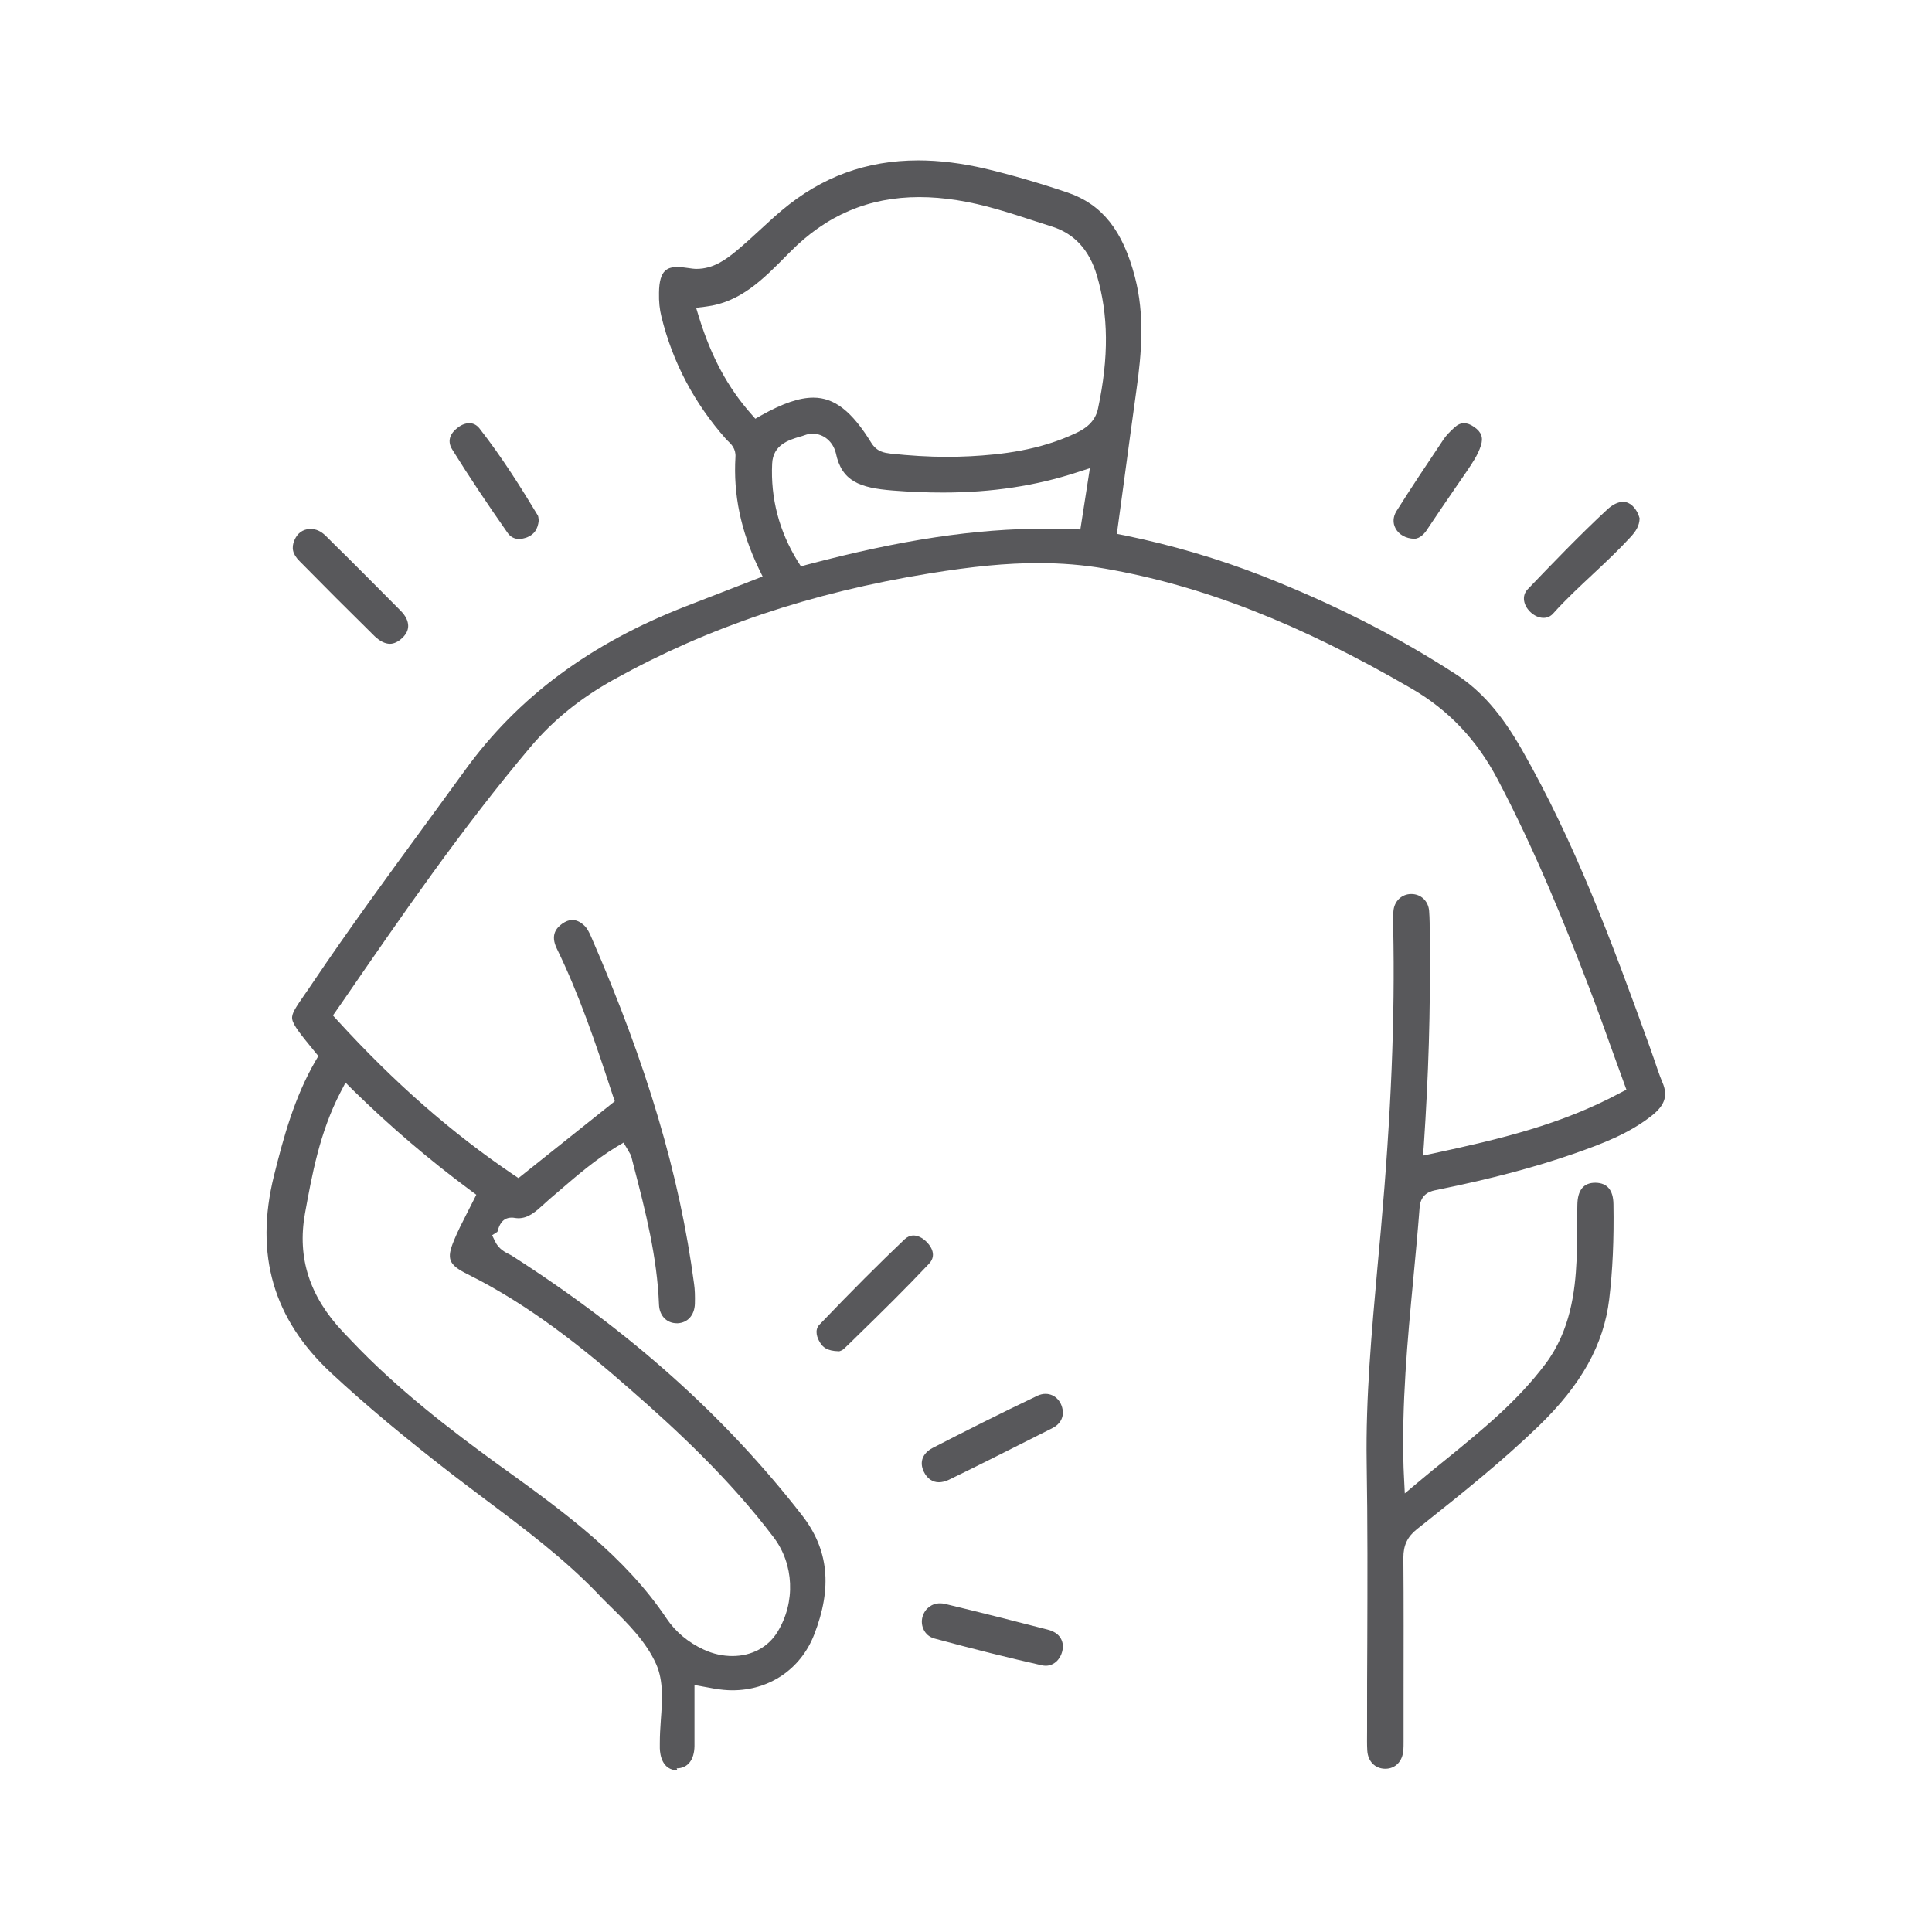 <?xml version="1.0" encoding="UTF-8"?>
<!DOCTYPE svg PUBLIC "-//W3C//DTD SVG 1.1//EN" "http://www.w3.org/Graphics/SVG/1.1/DTD/svg11.dtd">
<!-- Creator: CorelDRAW -->
<svg xmlns="http://www.w3.org/2000/svg" xml:space="preserve" width="3000px" height="3000px" version="1.1" style="shape-rendering:geometricPrecision; text-rendering:geometricPrecision; image-rendering:optimizeQuality; fill-rule:evenodd; clip-rule:evenodd"
viewBox="0 0 3000 3000"
 xmlns:xlink="http://www.w3.org/1999/xlink"
 xmlns:xodm="http://www.corel.com/coreldraw/odm/2003">
 <defs>
  <style type="text/css">
   <![CDATA[
    .fil1 {fill:none}
    .fil0 {fill:#58585B;fill-rule:nonzero}
   ]]>
  </style>
 </defs>
 <g id="Camada_x0020_1">
  <g id="_1806180623648">
   <path class="fil0" d="M1051.95 2749.06c-23.92,-0.63 -27.07,-24.24 -27.39,-34.32 0,-1.26 0,-2.52 0,-4.09 0,-1.26 0,-2.21 0,-3.46 0,-11.65 0.63,-23.62 1.58,-36.53 2.2,-29.6 4.4,-60.45 -7.25,-86.59 -15.42,-34.63 -43.76,-62.97 -71.47,-90.05 -6.61,-6.61 -13.54,-13.22 -19.84,-20.15 -52.58,-54.47 -113.35,-100.12 -172.22,-144.2 -16.06,-12.28 -32.75,-24.56 -49.12,-37.16 -77.14,-59.51 -138.23,-110.51 -192.07,-160.58 -89.73,-83.44 -119.02,-183.56 -88.79,-306.04 14.8,-59.51 31.8,-122.17 64.55,-178.53l4.41 -7.56 -5.67 -6.92c-20.78,-25.51 -33.69,-40.93 -34.95,-50.7 -1.26,-7.87 5.03,-17.31 20.15,-39.04 3.46,-5.04 7.55,-10.7 11.65,-17 55.41,-82.18 115.24,-164.04 172.86,-242.76 20.78,-28.65 42.5,-57.93 63.6,-87.22 82.18,-113.66 194.58,-197.1 343.83,-255.03 23.61,-9.14 47.23,-18.27 71.47,-27.71l46.92 -18.26 -5.99 -12.28c-28.02,-58.57 -39.67,-115.24 -36.21,-173.18 0.95,-12.91 -6.92,-20.46 -11.65,-24.87 -0.94,-0.95 -2.2,-1.89 -2.83,-2.84 -49.43,-55.73 -83.12,-119.64 -100.44,-190.17 -2.83,-11.34 -4.09,-23.3 -3.78,-37.16 0.32,-36.83 14.17,-39.98 29.28,-39.98 4.73,0 10.08,0.63 16.38,1.57 4.09,0.63 8.5,1.26 12.59,1.26 26.13,0 45.65,-14.48 62.03,-28.02 12.91,-10.71 25.19,-22.04 37.15,-33.06 10.71,-9.76 21.73,-20.15 33.06,-29.6 62.03,-52.27 131.61,-77.77 212.22,-77.77 32.74,0 67.69,4.41 104.22,12.91 40.93,9.76 84.06,22.35 127.83,37.15 53.21,18.26 85.33,58.57 104.22,130.99 15.43,58.88 10.39,118.38 2.52,174.43 -6.93,49.12 -13.23,97.29 -20.15,147.98 -2.84,21.41 -5.98,43.14 -8.82,64.86l-1.57 11.66 11.65 2.2c73.68,15.11 145.46,36.21 214.1,62.97 110.52,43.45 208.76,93.2 300.07,152.39 39.98,25.82 71.79,62.35 103.59,118.39 80.92,142 137.59,292.82 198.04,460.64 2.21,6.3 4.41,12.6 6.62,18.9 4.09,11.96 8.18,24.56 13.22,36.52 8.5,19.84 3.78,34.63 -15.11,50.06 -35.9,28.97 -78.72,45.03 -122.8,60.46 -60.77,21.09 -127.2,38.72 -209.07,55.41 -0.94,0.32 -1.89,0.32 -2.83,0.63 -8.82,1.58 -25.82,4.72 -27.39,27.71 -2.84,36.84 -6.3,74.31 -9.76,110.52 -9.14,96.03 -18.27,195.21 -15.12,293.76 0,1.89 0.32,4.1 0.32,7.24l1.57 32.12 19.52 -16.37c14.49,-12.28 29.29,-24.25 43.77,-35.9 57.3,-46.6 111.46,-90.68 155.23,-148.93 38.73,-51.64 45.97,-112.72 48.17,-160.26 0.95,-18.26 0.95,-36.84 0.95,-54.79 0,-10.39 0,-21.41 0.31,-31.8 0.32,-22.99 9.76,-34.32 27.71,-34.32l0.63 0c17.94,0.32 27.39,11.34 27.7,33.06 0.95,55.42 -1.26,103.59 -6.61,147.99 -8.5,70.53 -43.45,132.87 -109.57,196.79 -55.73,53.84 -117.44,103.27 -177.27,150.82l-11.96 9.44c-14.49,11.65 -20.78,24.88 -20.78,44.08 0.63,70.22 0.31,142.01 0.31,210.96 0,22.99 0,45.66 0,68.64 0,1.89 0,4.09 0,5.98 0,4.73 0,9.13 -0.31,13.23 -1.26,17.32 -12.28,28.97 -28.02,28.97 -15.75,0 -27.08,-11.34 -28.03,-28.34 -0.63,-10.08 -0.31,-19.84 -0.31,-30.54 0,-4.73 0,-9.77 0,-14.49 0,-40.62 0,-81.86 0.31,-121.54 0.32,-91.93 0.63,-187.02 -0.94,-280.54 -1.58,-101.38 7.87,-203.71 16.69,-302.58 1.88,-19.52 3.46,-39.04 5.35,-58.56 16.06,-181.05 22.04,-329.98 19.2,-468.52 0,-1.89 0,-3.78 0,-5.98 -0.31,-7.24 -0.31,-14.17 0.32,-20.78 1.26,-15.43 12.91,-26.45 27.71,-26.45 15.11,0 26.45,11.02 27.7,26.13 0.95,12.28 0.95,24.88 0.95,37.79 0,5.03 0,9.76 0,14.79 1.26,101.39 -1.89,203.09 -9.13,310.77l-1.26 16.69 16.37 -3.46c104.22,-22.36 198.05,-44.71 289.67,-93.83l9.76 -5.04 -3.77 -10.39c-5.67,-15.74 -11.34,-31.48 -17.01,-46.91 -11.96,-33.38 -24.24,-67.7 -37.15,-101.39 -37.78,-98.55 -84.38,-214.1 -142.32,-323.68 -32.43,-61.39 -76.19,-107.36 -133.81,-140.74 -174.12,-101.07 -325.26,-159.95 -476.07,-186.08 -32.75,-5.67 -66.75,-8.5 -103.28,-8.5 -49.12,0 -101.38,5.04 -169.08,16.06 -184.51,29.91 -344.46,84.06 -489.61,164.67 -52.26,28.97 -94.45,63.28 -129.4,104.53 -106.11,125.63 -200.89,263.23 -292.51,396.41l-14.48 20.78 6.61 7.25c88.47,96.97 177.89,175.37 273.93,240.23l7.55 5.04 149.56 -119.33 -2.83 -8.19c-27.08,-82.8 -52.27,-157.11 -87.22,-228.9 -10.39,-21.41 -0.31,-32.12 8.19,-38.41 5.35,-3.78 10.7,-5.99 15.74,-5.99 6.3,0 12.59,2.84 18.89,8.82 4.73,4.41 8.19,11.96 10.39,17 86.9,199.31 137.6,370.6 159.95,539.36 1.26,8.82 1.58,18.58 1.26,30.86 -0.63,17.63 -11.02,29.28 -26.45,30.22 -0.63,0 -0.94,0 -1.57,0 -15.74,0 -27.08,-11.65 -27.71,-28.96 -2.83,-74 -21.09,-145.47 -39.04,-214.43l-3.78 -14.79c-0.94,-3.47 -2.52,-5.99 -4.09,-8.5 -0.63,-0.63 -1.26,-1.58 -1.58,-2.84l-6.61 -11.02 -11.02 6.61c-32.43,19.84 -60.77,44.09 -88.16,67.7 -5.04,4.41 -10.08,8.5 -15.11,12.91 -3.15,2.83 -6.3,5.67 -9.13,8.18 -12.91,11.66 -23.93,22.05 -39.99,22.05 -1.89,0 -4.1,-0.32 -6.3,-0.63 -1.26,-0.32 -2.52,-0.32 -4.09,-0.32 -15.43,0 -19.52,13.85 -21.1,18.89 -0.31,0.95 -0.63,2.21 -0.94,3.15l-8.19 5.35 4.72 9.76c5.67,11.65 15.12,16.38 22.04,19.84 1.89,0.95 3.78,1.89 5.04,2.83 182.62,117.13 329.66,248.43 448.99,401.77 41.88,53.52 47.86,112.72 19.21,186.08 -20.78,53.21 -69.27,86.27 -126.89,86.27 -9.13,0 -18.26,-0.94 -27.71,-2.52l-31.17 -5.66 0 15.11c0,8.5 0,17 0,25.19 0,18.89 0,36.52 0,54.47 -0.31,21.72 -10.7,34.63 -27.7,34.63l1.25 3.15zm-523.3 -1052.9c-32.43,62.35 -44.39,129.41 -55.1,188.29 -12.28,68.96 7.25,129.1 59.51,184.2 2.21,2.52 4.41,4.72 6.93,7.24 1.89,1.89 3.46,3.78 5.35,5.67 72.11,76.19 155.23,139.48 226.7,191.43l12.28 8.82c91.63,66.12 186.09,134.76 250.95,231.73 13.54,20.16 33.37,36.84 57.3,47.86 14.8,6.93 29.91,10.08 44.71,10.08l0 0c30.23,0 55.73,-13.85 70.22,-37.78 28.02,-45.97 25.5,-104.85 -6.3,-146.73 -68.33,-90.36 -150.82,-166.87 -222.61,-229.53 -69.58,-61.09 -154.28,-130.04 -252.52,-178.84 -29.59,-14.8 -33.06,-23.62 -21.09,-52.58 5.67,-13.86 12.59,-27.4 19.83,-41.57 3.47,-6.61 6.62,-13.22 10.08,-19.83l4.72 -9.45 -8.5 -6.3c-64.23,-47.54 -124.05,-98.55 -182.62,-155.85l-11.96 -11.97 -7.88 15.11zm733.32 -1022.66c-4.1,0 -8.19,0.63 -12.28,2.2 -2.52,0.94 -5.36,1.89 -8.19,2.52 -16.37,5.04 -41.25,12.28 -42.51,41.88 -2.51,53.52 10.71,104.53 39.68,151.45l5.03 7.87 9.14 -2.52c146.41,-38.73 261.02,-56.05 372.16,-56.05 13.86,0 27.71,0.32 41.25,0.95l11.33 0.31 14.8 -95.09 -19.52 6.3c-64.55,21.1 -132.56,31.49 -208.75,31.49 -24.88,0 -50.38,-0.95 -77.77,-3.15 -51.33,-4.09 -79.35,-14.17 -88.48,-58.25 -4.41,-17.64 -18.89,-29.91 -35.89,-29.91zm0.94 -56.05c32.75,0 59.83,21.1 90.05,70.21 8.82,14.17 20.47,15.43 29.91,16.69 29.6,3.15 58.88,5.04 86.91,5.04 12.28,0 24.87,-0.32 37.15,-0.95 46.6,-2.51 107.37,-8.81 164.99,-36.52 11.96,-5.67 28.65,-16.06 33.06,-37.47 17,-79.97 16.37,-145.78 -1.89,-207.18 -11.65,-39.04 -34.64,-64.23 -68.96,-75.25 -8.5,-2.83 -17,-5.35 -25.5,-8.18 -19.21,-6.3 -39.36,-12.91 -59.2,-18.58 -44.39,-12.91 -84.38,-19.21 -121.85,-19.21 -78.71,0 -144.52,28.03 -201.19,85.65l-4.41 4.4c-37.16,37.79 -72.42,73.37 -125.95,79.98l-15.11 1.89 4.41 14.48c19.21,62.03 45.02,109.57 80.92,150.19l6.61 7.56 8.82 -5.04c33.69,-18.89 59.5,-27.71 81.23,-27.71z"/>
   <path class="fil0" d="M1457.81 2301.64c-10.08,0 -18.26,-5.98 -23.3,-16.37 -7.24,-15.11 -1.89,-28.65 13.54,-36.84 47.54,-24.56 104.22,-53.21 163.1,-81.23 4.09,-1.89 8.18,-2.84 12.28,-2.84 15.43,0 27.08,13.23 27.08,30.55 -0.63,6.92 -3.78,16.37 -16.38,22.67 -12.28,6.29 -24.56,12.28 -36.84,18.57 -40.61,20.47 -82.49,41.57 -124.05,61.72 -5.35,2.52 -10.71,3.77 -15.43,3.77z"/>
   <path class="fil0" d="M605.48 999.69c-7.56,0 -15.74,-4.09 -23.93,-11.96 -39.36,-38.73 -79.34,-78.72 -116.5,-116.5 -10.7,-10.71 -12.91,-20.47 -7.87,-32.43 4.72,-11.02 12.6,-16.69 24.25,-17.63 9.76,0.31 16.68,3.46 24.24,10.7 10.39,10.39 20.78,20.78 31.17,30.86 28.03,28.02 56.99,56.99 85.33,85.64 7.87,7.87 11.65,16.06 11.65,23.61 0,6.62 -3.15,12.91 -9.13,18.58 -6.3,5.98 -12.91,9.13 -19.21,9.13z"/>
   <path class="fil0" d="M1302.58 2098.24c-18.89,-0.31 -25.5,-6.92 -29.59,-14.17 -3.15,-5.03 -9.45,-18.26 -0.32,-27.39 50.06,-52.27 91.94,-94.14 131.93,-132.24 4.09,-3.78 8.81,-5.98 13.85,-5.98 6.3,0 13.23,3.15 19.52,9.13 4.73,4.41 18.58,19.84 4.73,34.63 -36.21,38.42 -74.63,76.2 -112.1,112.72 -6.61,6.62 -13.53,13.23 -20.15,19.52 -2.2,2.21 -5.98,3.47 -7.24,3.78l-0.63 0z"/>
   <path class="fil0" d="M2396.73 959.39c-7.24,0 -14.8,-3.46 -21.1,-9.76 -9.13,-9.13 -13.85,-23.93 -3.15,-34.95 37.16,-38.73 79.35,-82.81 123.11,-123.43 8.5,-7.87 17.01,-11.96 24.56,-11.96 11.65,0 18.89,9.44 22.99,17.63 0.94,2.21 1.89,4.72 2.52,6.93 0,0.31 0.31,0.63 0.31,0.94 -0.31,11.97 -5.98,20.47 -14.8,29.91 -18.26,19.84 -38.72,39.05 -58.24,57.31 -20.47,19.21 -41.57,38.73 -60.77,60.14 -4.41,5.04 -9.45,7.24 -15.43,7.24z"/>
   <path class="fil0" d="M1623.74 2586.59c-1.89,0 -3.78,-0.31 -5.67,-0.63 -51.63,-11.65 -106.1,-25.19 -166.56,-41.56 -9.44,-2.52 -14.17,-8.18 -16.69,-12.91 -3.46,-6.29 -4.4,-14.17 -2.2,-21.41 3.78,-12.59 14.48,-20.46 27.08,-20.46 2.52,0 5.35,0.31 7.87,0.94 57.93,13.85 115.55,28.65 159.63,39.99 9.77,2.52 22.05,8.81 23.3,24.87 0,9.45 -3.46,17.63 -9.13,23.62 -5.03,5.03 -11.33,7.55 -17.63,7.55z"/>
   <path class="fil0" d="M806.05 836.91c-7.56,0 -13.86,-3.46 -18.26,-10.08 -31.49,-45.02 -59.51,-86.9 -85.33,-128.46 -10.08,-15.74 -0.63,-27.71 8.81,-34.64 5.67,-4.4 11.97,-6.61 17.64,-6.61 5.98,0 11.33,2.84 15.42,7.87 35.9,45.97 66.13,94.46 91,135.71 0.32,0.63 0.95,3.46 0.95,5.04 0,0.94 0.31,1.57 0.31,2.52 -1.57,13.85 -7.24,21.72 -18.26,26.13 -4.41,1.57 -8.5,2.52 -12.28,2.52z"/>
   <path class="fil0" d="M2196.16 836.59c-13.22,-0.31 -24.24,-6.61 -29.28,-16.37 -4.41,-8.18 -3.78,-17.63 1.26,-26.13 22.98,-36.53 47.23,-72.73 70.84,-108l2.52 -3.78c3.78,-5.67 9.13,-11.33 16.69,-18.26 5.04,-4.72 10.07,-6.93 15.11,-6.93 4.72,0 10.08,1.89 15.43,5.67 11.65,7.87 14.8,16.69 10.71,29.28 -4.73,14.8 -13.54,27.4 -22.67,40.94 -5.36,7.87 -10.71,15.42 -16.06,23.3 -14.49,21.09 -29.28,42.82 -43.77,64.54 -3.78,6.3 -11.33,15.43 -20.78,15.74z"/>
  </g>
  <rect class="fil1" width="3000" height="3000"/>
 </g>
</svg>
